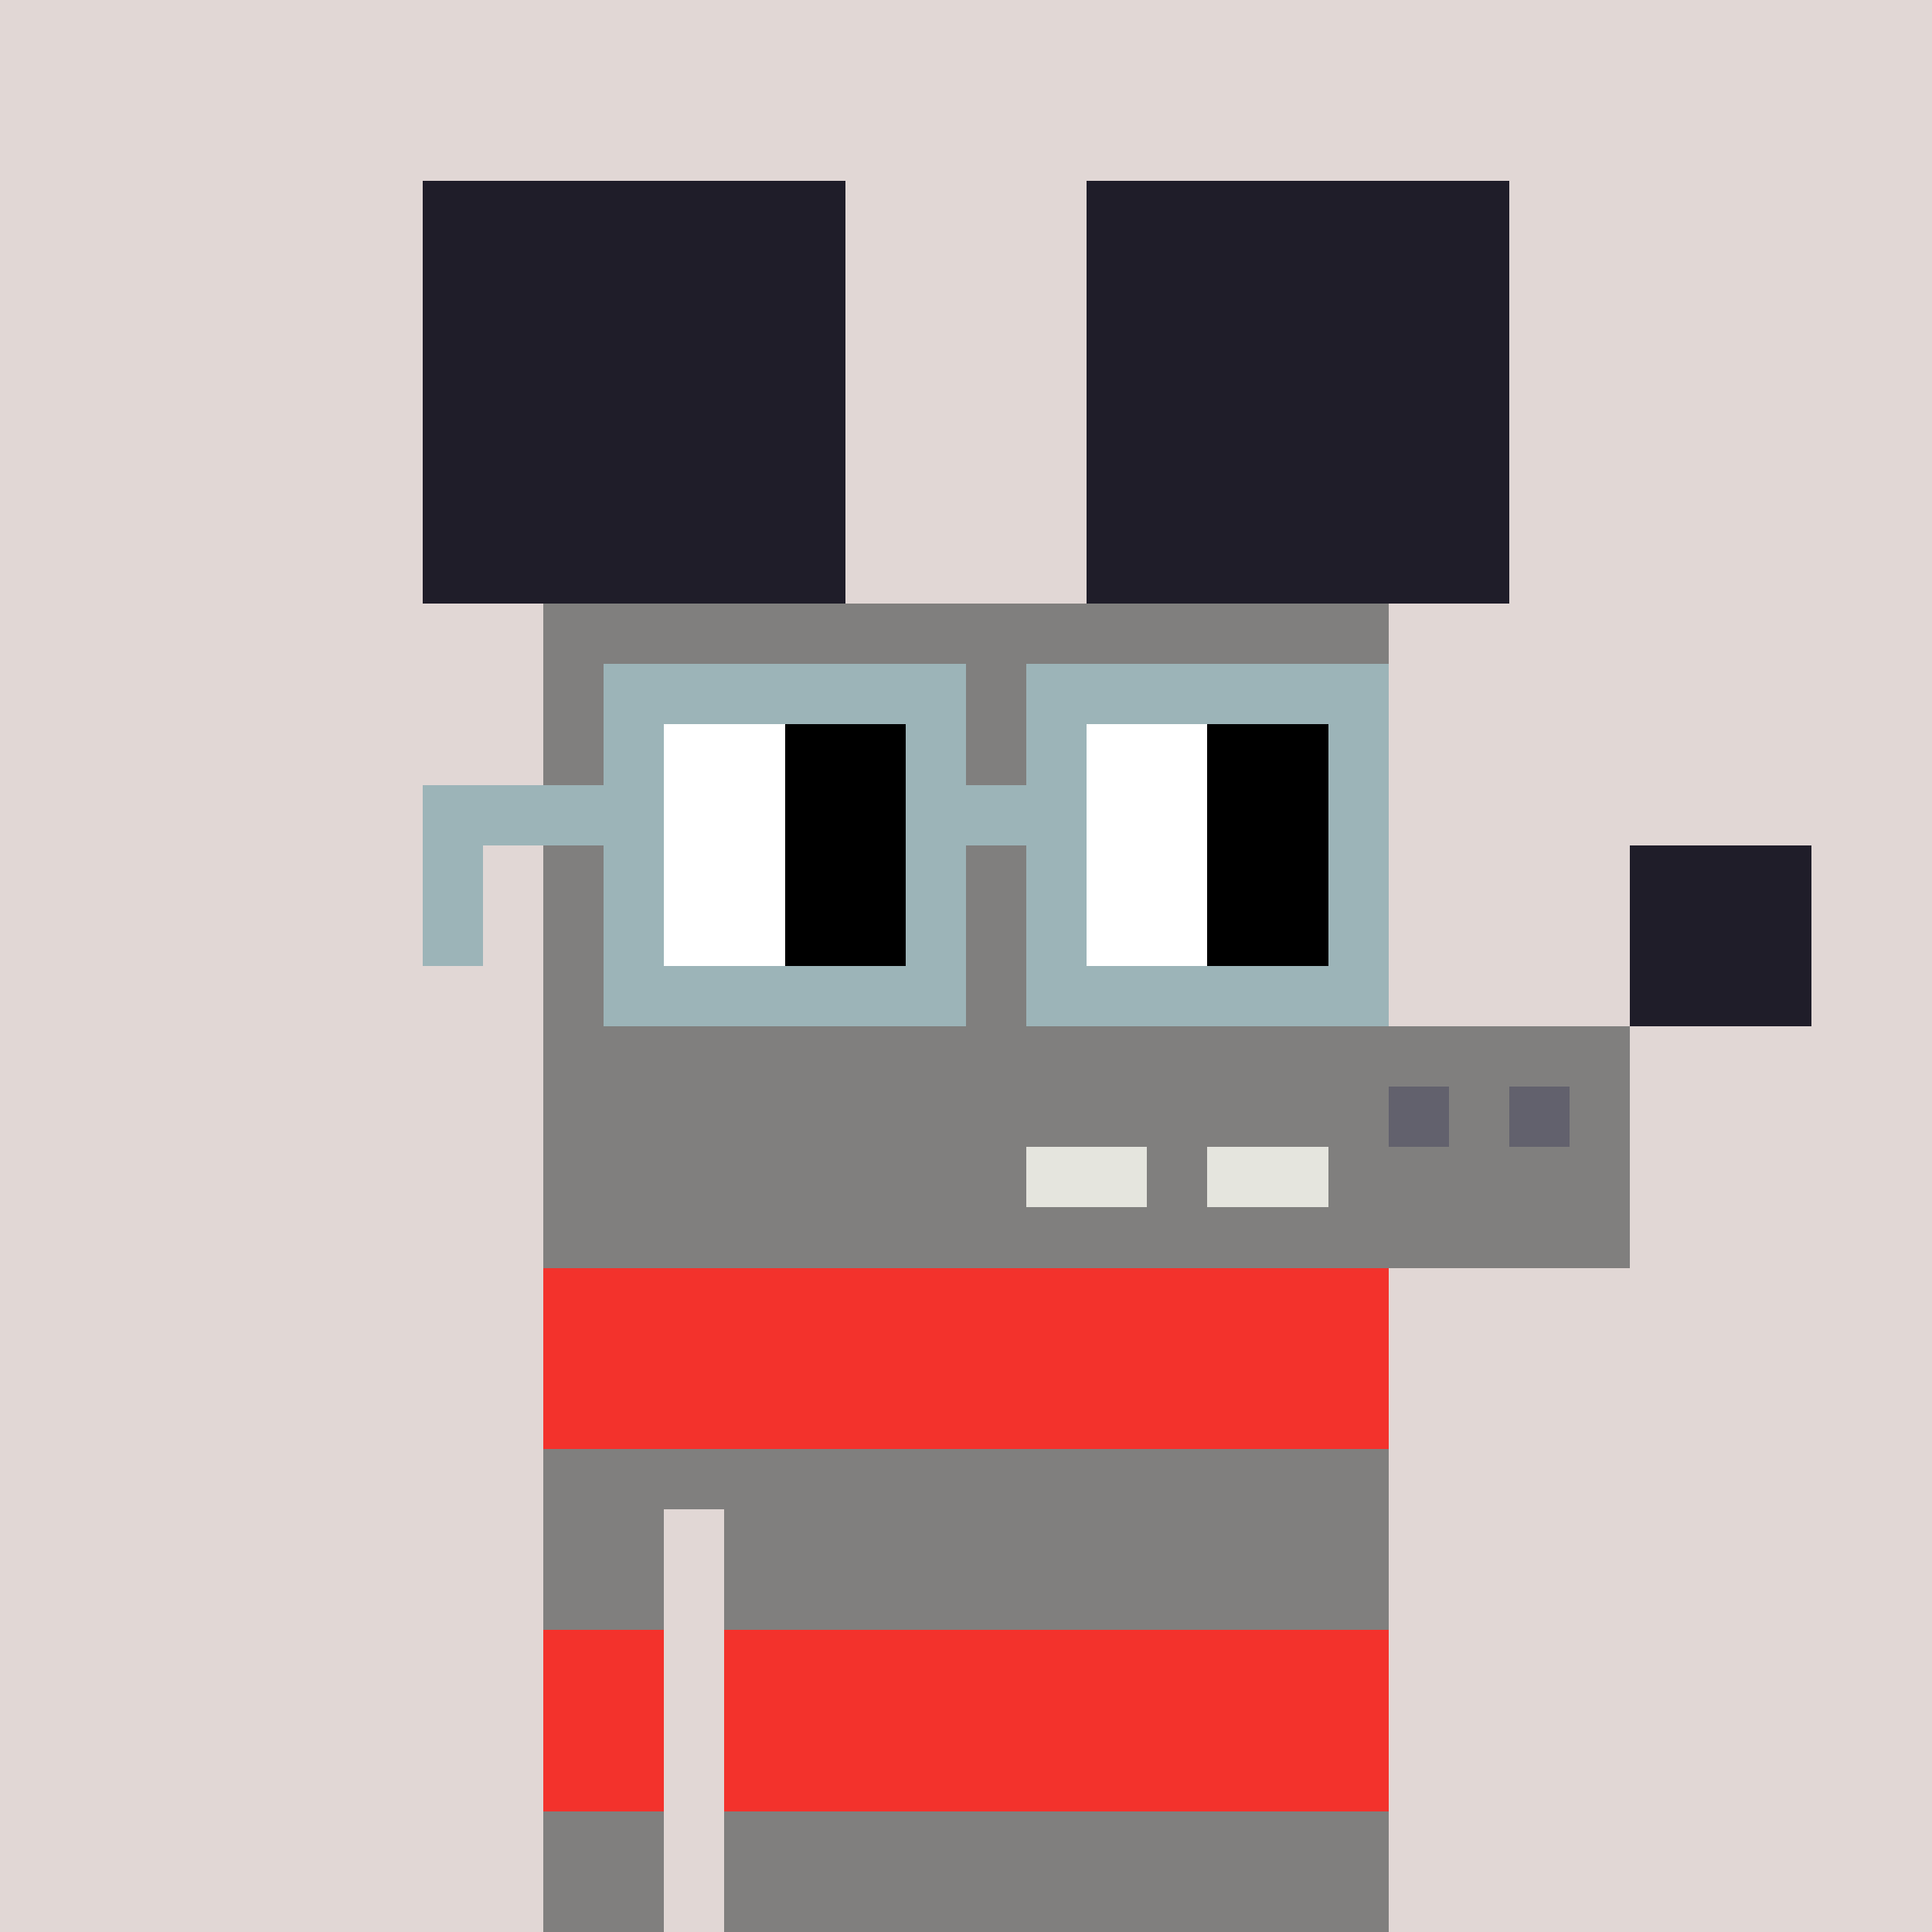 <svg width="320" height="320" viewBox="0 0 320 320" xmlns="http://www.w3.org/2000/svg" shape-rendering="crispEdges"> <rect width="100%" height="100%" fill="#e1d7d5" /><rect width="140" height="10" x="90" y="210" fill="#807f7e" shape-rendering="crispEdges" /><rect width="140" height="10" x="90" y="220" fill="#807f7e" shape-rendering="crispEdges" /><rect width="140" height="10" x="90" y="230" fill="#807f7e" shape-rendering="crispEdges" /><rect width="140" height="10" x="90" y="240" fill="#807f7e" shape-rendering="crispEdges" /><rect width="20" height="10" x="90" y="250" fill="#807f7e" shape-rendering="crispEdges" /><rect width="110" height="10" x="120" y="250" fill="#807f7e" shape-rendering="crispEdges" /><rect width="20" height="10" x="90" y="260" fill="#807f7e" shape-rendering="crispEdges" /><rect width="110" height="10" x="120" y="260" fill="#807f7e" shape-rendering="crispEdges" /><rect width="20" height="10" x="90" y="270" fill="#807f7e" shape-rendering="crispEdges" /><rect width="110" height="10" x="120" y="270" fill="#807f7e" shape-rendering="crispEdges" /><rect width="20" height="10" x="90" y="280" fill="#807f7e" shape-rendering="crispEdges" /><rect width="110" height="10" x="120" y="280" fill="#807f7e" shape-rendering="crispEdges" /><rect width="20" height="10" x="90" y="290" fill="#807f7e" shape-rendering="crispEdges" /><rect width="110" height="10" x="120" y="290" fill="#807f7e" shape-rendering="crispEdges" /><rect width="20" height="10" x="90" y="300" fill="#807f7e" shape-rendering="crispEdges" /><rect width="110" height="10" x="120" y="300" fill="#807f7e" shape-rendering="crispEdges" /><rect width="20" height="10" x="90" y="310" fill="#807f7e" shape-rendering="crispEdges" /><rect width="110" height="10" x="120" y="310" fill="#807f7e" shape-rendering="crispEdges" /><rect width="140" height="10" x="90" y="210" fill="#f3322c" shape-rendering="crispEdges" /><rect width="140" height="10" x="90" y="220" fill="#f3322c" shape-rendering="crispEdges" /><rect width="140" height="10" x="90" y="230" fill="#f3322c" shape-rendering="crispEdges" /><rect width="20" height="10" x="90" y="270" fill="#f3322c" shape-rendering="crispEdges" /><rect width="110" height="10" x="120" y="270" fill="#f3322c" shape-rendering="crispEdges" /><rect width="20" height="10" x="90" y="280" fill="#f3322c" shape-rendering="crispEdges" /><rect width="110" height="10" x="120" y="280" fill="#f3322c" shape-rendering="crispEdges" /><rect width="20" height="10" x="90" y="290" fill="#f3322c" shape-rendering="crispEdges" /><rect width="110" height="10" x="120" y="290" fill="#f3322c" shape-rendering="crispEdges" /><rect width="70" height="10" x="70" y="30" fill="#1f1d29" shape-rendering="crispEdges" /><rect width="70" height="10" x="180" y="30" fill="#1f1d29" shape-rendering="crispEdges" /><rect width="70" height="10" x="70" y="40" fill="#1f1d29" shape-rendering="crispEdges" /><rect width="70" height="10" x="180" y="40" fill="#1f1d29" shape-rendering="crispEdges" /><rect width="70" height="10" x="70" y="50" fill="#1f1d29" shape-rendering="crispEdges" /><rect width="70" height="10" x="180" y="50" fill="#1f1d29" shape-rendering="crispEdges" /><rect width="70" height="10" x="70" y="60" fill="#1f1d29" shape-rendering="crispEdges" /><rect width="70" height="10" x="180" y="60" fill="#1f1d29" shape-rendering="crispEdges" /><rect width="70" height="10" x="70" y="70" fill="#1f1d29" shape-rendering="crispEdges" /><rect width="70" height="10" x="180" y="70" fill="#1f1d29" shape-rendering="crispEdges" /><rect width="70" height="10" x="70" y="80" fill="#1f1d29" shape-rendering="crispEdges" /><rect width="70" height="10" x="180" y="80" fill="#1f1d29" shape-rendering="crispEdges" /><rect width="70" height="10" x="70" y="90" fill="#1f1d29" shape-rendering="crispEdges" /><rect width="70" height="10" x="180" y="90" fill="#1f1d29" shape-rendering="crispEdges" /><rect width="140" height="10" x="90" y="100" fill="#807f7e" shape-rendering="crispEdges" /><rect width="140" height="10" x="90" y="110" fill="#807f7e" shape-rendering="crispEdges" /><rect width="140" height="10" x="90" y="120" fill="#807f7e" shape-rendering="crispEdges" /><rect width="140" height="10" x="90" y="130" fill="#807f7e" shape-rendering="crispEdges" /><rect width="140" height="10" x="90" y="140" fill="#807f7e" shape-rendering="crispEdges" /><rect width="30" height="10" x="270" y="140" fill="#1f1d29" shape-rendering="crispEdges" /><rect width="140" height="10" x="90" y="150" fill="#807f7e" shape-rendering="crispEdges" /><rect width="30" height="10" x="270" y="150" fill="#1f1d29" shape-rendering="crispEdges" /><rect width="140" height="10" x="90" y="160" fill="#807f7e" shape-rendering="crispEdges" /><rect width="30" height="10" x="270" y="160" fill="#1f1d29" shape-rendering="crispEdges" /><rect width="180" height="10" x="90" y="170" fill="#807f7e" shape-rendering="crispEdges" /><rect width="140" height="10" x="90" y="180" fill="#807f7e" shape-rendering="crispEdges" /><rect width="10" height="10" x="230" y="180" fill="#62616d" shape-rendering="crispEdges" /><rect width="10" height="10" x="240" y="180" fill="#807f7e" shape-rendering="crispEdges" /><rect width="10" height="10" x="250" y="180" fill="#62616d" shape-rendering="crispEdges" /><rect width="10" height="10" x="260" y="180" fill="#807f7e" shape-rendering="crispEdges" /><rect width="80" height="10" x="90" y="190" fill="#807f7e" shape-rendering="crispEdges" /><rect width="20" height="10" x="170" y="190" fill="#e5e5de" shape-rendering="crispEdges" /><rect width="10" height="10" x="190" y="190" fill="#807f7e" shape-rendering="crispEdges" /><rect width="20" height="10" x="200" y="190" fill="#e5e5de" shape-rendering="crispEdges" /><rect width="50" height="10" x="220" y="190" fill="#807f7e" shape-rendering="crispEdges" /><rect width="180" height="10" x="90" y="200" fill="#807f7e" shape-rendering="crispEdges" /><rect width="60" height="10" x="100" y="110" fill="#9cb4b8" shape-rendering="crispEdges" /><rect width="60" height="10" x="170" y="110" fill="#9cb4b8" shape-rendering="crispEdges" /><rect width="10" height="10" x="100" y="120" fill="#9cb4b8" shape-rendering="crispEdges" /><rect width="20" height="10" x="110" y="120" fill="#ffffff" shape-rendering="crispEdges" /><rect width="20" height="10" x="130" y="120" fill="#000000" shape-rendering="crispEdges" /><rect width="10" height="10" x="150" y="120" fill="#9cb4b8" shape-rendering="crispEdges" /><rect width="10" height="10" x="170" y="120" fill="#9cb4b8" shape-rendering="crispEdges" /><rect width="20" height="10" x="180" y="120" fill="#ffffff" shape-rendering="crispEdges" /><rect width="20" height="10" x="200" y="120" fill="#000000" shape-rendering="crispEdges" /><rect width="10" height="10" x="220" y="120" fill="#9cb4b8" shape-rendering="crispEdges" /><rect width="40" height="10" x="70" y="130" fill="#9cb4b8" shape-rendering="crispEdges" /><rect width="20" height="10" x="110" y="130" fill="#ffffff" shape-rendering="crispEdges" /><rect width="20" height="10" x="130" y="130" fill="#000000" shape-rendering="crispEdges" /><rect width="30" height="10" x="150" y="130" fill="#9cb4b8" shape-rendering="crispEdges" /><rect width="20" height="10" x="180" y="130" fill="#ffffff" shape-rendering="crispEdges" /><rect width="20" height="10" x="200" y="130" fill="#000000" shape-rendering="crispEdges" /><rect width="10" height="10" x="220" y="130" fill="#9cb4b8" shape-rendering="crispEdges" /><rect width="10" height="10" x="70" y="140" fill="#9cb4b8" shape-rendering="crispEdges" /><rect width="10" height="10" x="100" y="140" fill="#9cb4b8" shape-rendering="crispEdges" /><rect width="20" height="10" x="110" y="140" fill="#ffffff" shape-rendering="crispEdges" /><rect width="20" height="10" x="130" y="140" fill="#000000" shape-rendering="crispEdges" /><rect width="10" height="10" x="150" y="140" fill="#9cb4b8" shape-rendering="crispEdges" /><rect width="10" height="10" x="170" y="140" fill="#9cb4b8" shape-rendering="crispEdges" /><rect width="20" height="10" x="180" y="140" fill="#ffffff" shape-rendering="crispEdges" /><rect width="20" height="10" x="200" y="140" fill="#000000" shape-rendering="crispEdges" /><rect width="10" height="10" x="220" y="140" fill="#9cb4b8" shape-rendering="crispEdges" /><rect width="10" height="10" x="70" y="150" fill="#9cb4b8" shape-rendering="crispEdges" /><rect width="10" height="10" x="100" y="150" fill="#9cb4b8" shape-rendering="crispEdges" /><rect width="20" height="10" x="110" y="150" fill="#ffffff" shape-rendering="crispEdges" /><rect width="20" height="10" x="130" y="150" fill="#000000" shape-rendering="crispEdges" /><rect width="10" height="10" x="150" y="150" fill="#9cb4b8" shape-rendering="crispEdges" /><rect width="10" height="10" x="170" y="150" fill="#9cb4b8" shape-rendering="crispEdges" /><rect width="20" height="10" x="180" y="150" fill="#ffffff" shape-rendering="crispEdges" /><rect width="20" height="10" x="200" y="150" fill="#000000" shape-rendering="crispEdges" /><rect width="10" height="10" x="220" y="150" fill="#9cb4b8" shape-rendering="crispEdges" /><rect width="60" height="10" x="100" y="160" fill="#9cb4b8" shape-rendering="crispEdges" /><rect width="60" height="10" x="170" y="160" fill="#9cb4b8" shape-rendering="crispEdges" /></svg>